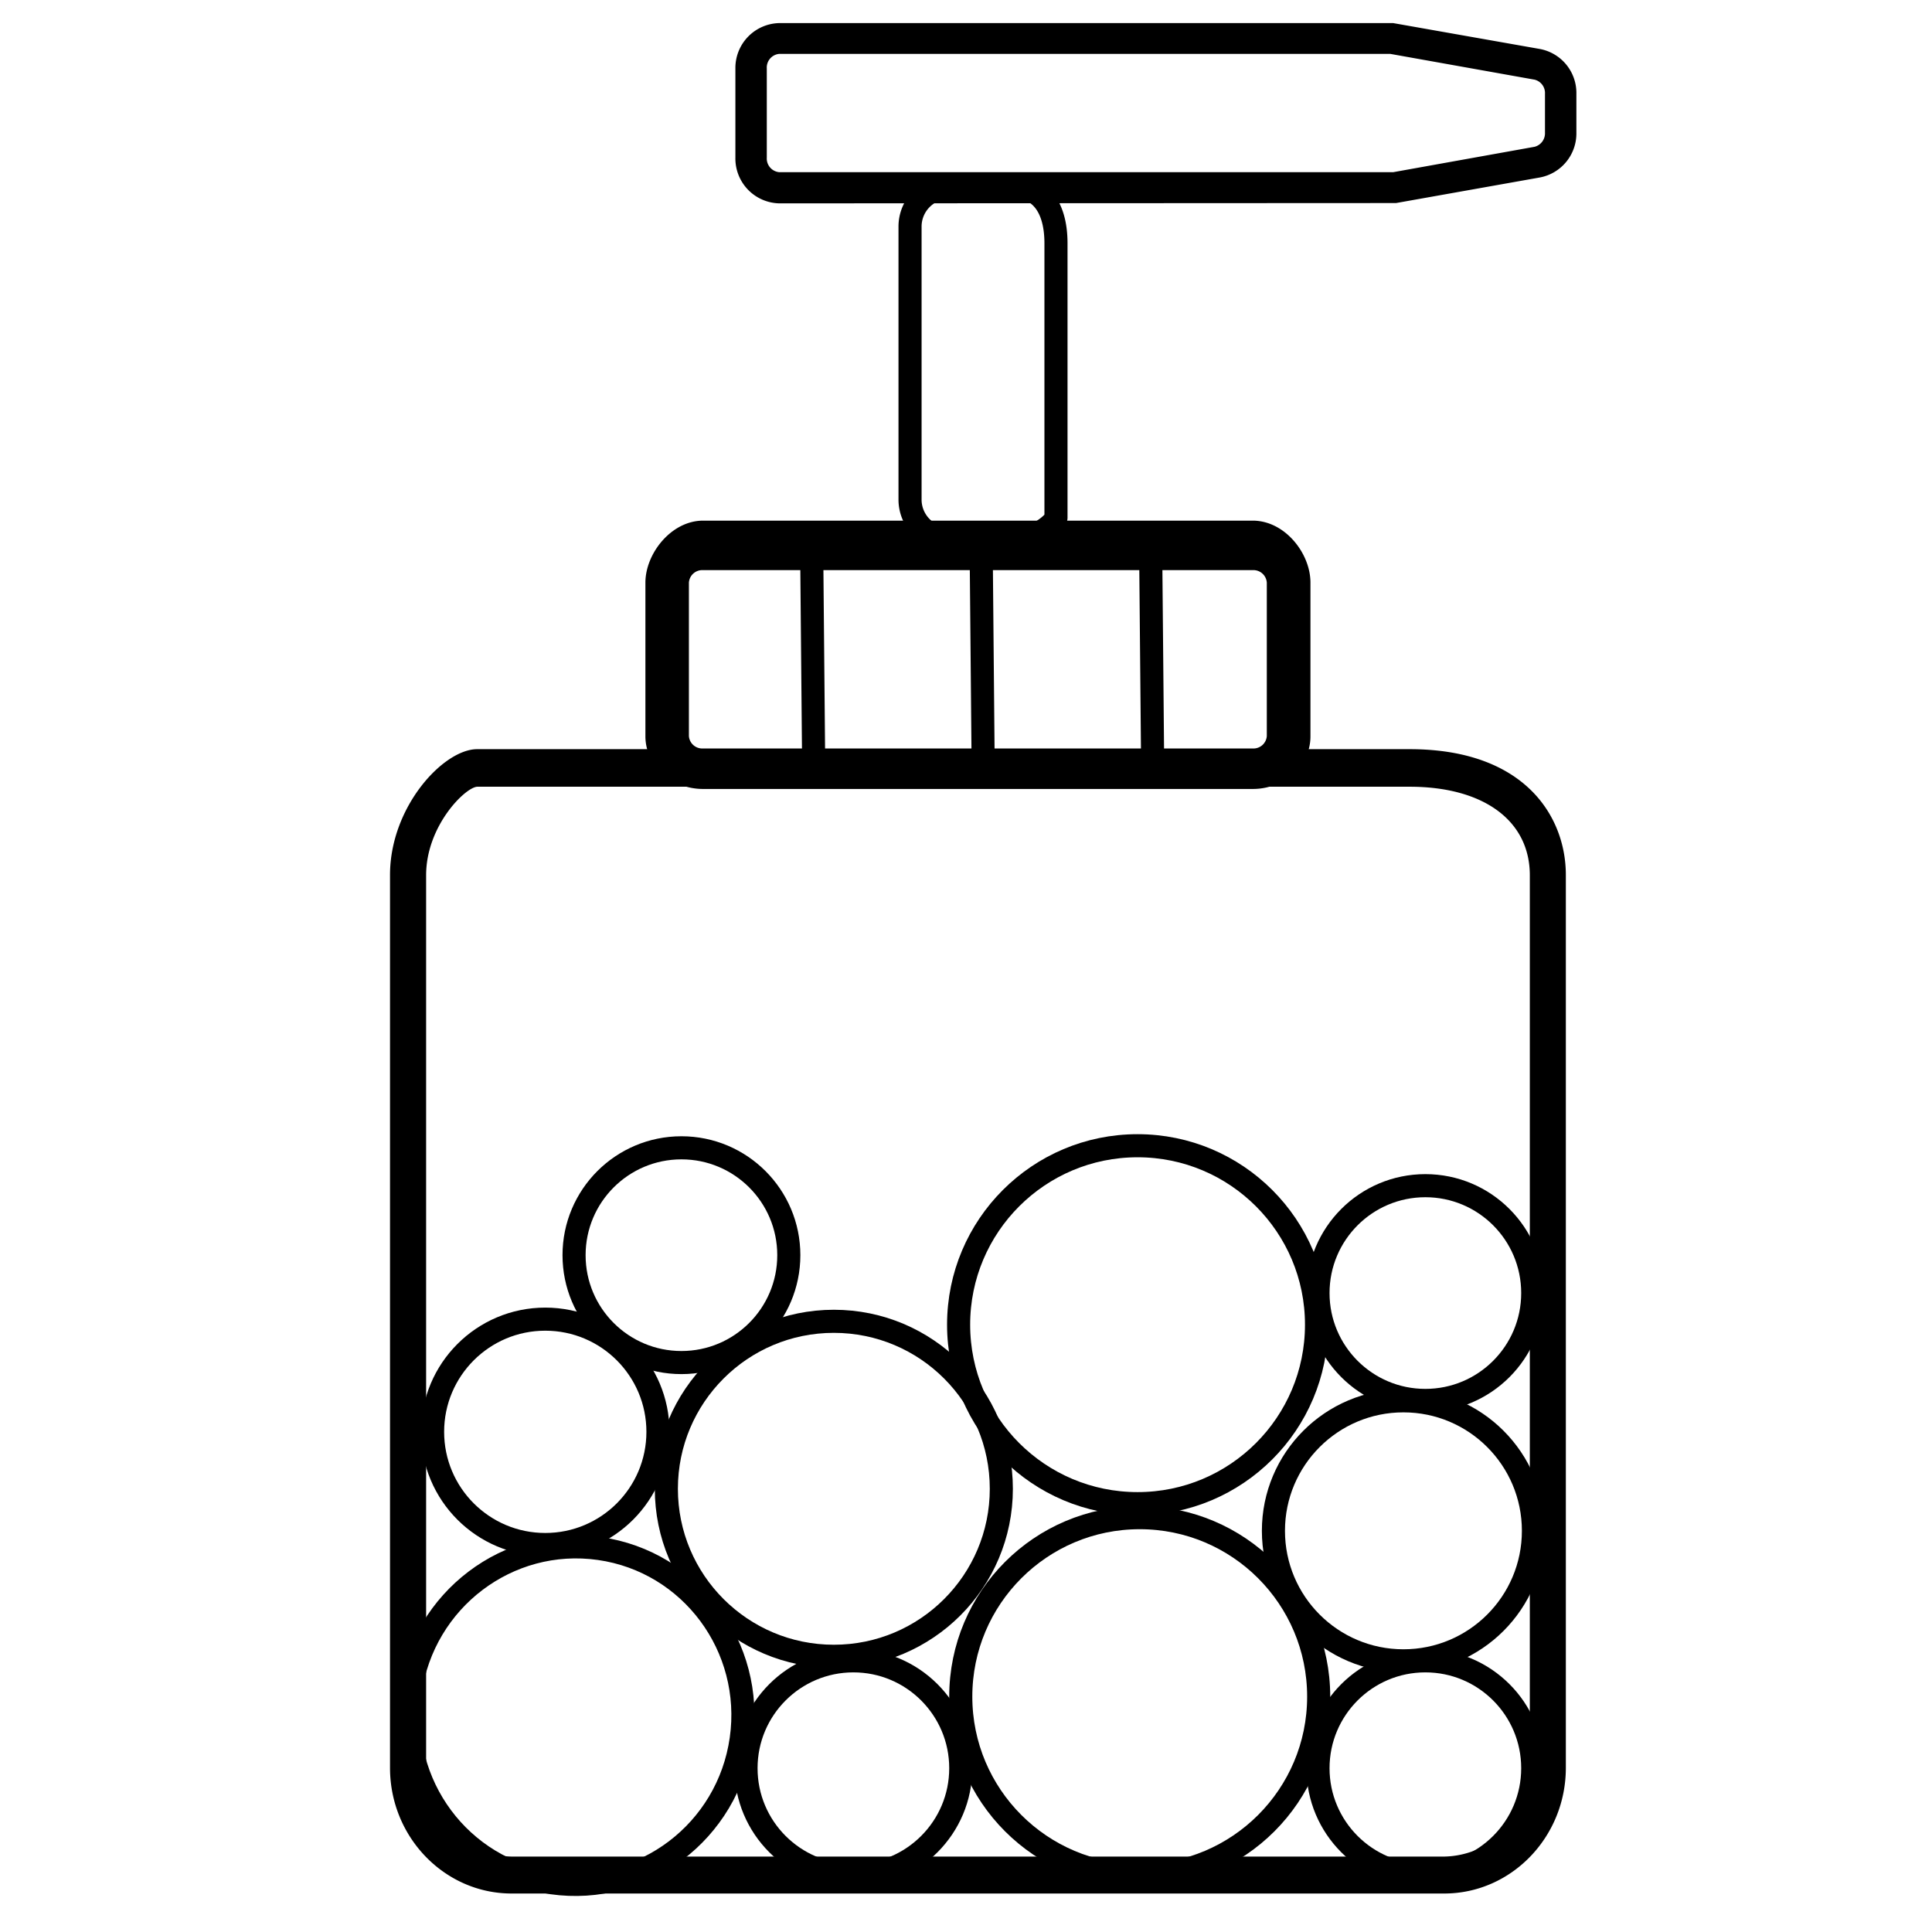<svg xmlns="http://www.w3.org/2000/svg" viewBox="0 0 251 251"><defs><style>.cls-1,.cls-2,.cls-3{stroke:#000;}.cls-1,.cls-2{stroke-miterlimit:10;}.cls-2,.cls-3{fill:none;stroke-width:3px;}.cls-3{stroke-linecap:round;stroke-linejoin:round;}</style></defs><title>Cleansers</title><g id="Cleansers"><path class="cls-1" d="M162.75,102H91.35c-3.87,0-7-2.85-7-6.35V75.69c0-3.51,3.15-7.55,7-7.55h71.4c3.88,0,7,4,7,7.55V95.63C169.78,99.13,166.63,102,162.75,102ZM91.35,73.57A2.24,2.24,0,0,0,89,75.69V95.63a2.24,2.24,0,0,0,2.34,2.11h71.4a2.24,2.24,0,0,0,2.34-2.11V75.69a2.24,2.24,0,0,0-2.34-2.12Z"/><path d="M101.24,26.42a5.83,5.83,0,0,1-5.7-5.94V8.93A5.83,5.83,0,0,1,101.24,3H181l19.09,3.37a5.81,5.81,0,0,1,4.71,5.81v5.06a5.82,5.82,0,0,1-4.71,5.81l-18.72,3.33ZM180.62,7,101.24,7a1.78,1.78,0,0,0-1.62,1.89V20.48a1.78,1.78,0,0,0,1.62,1.89H181l18.37-3.3a1.81,1.81,0,0,0,1.35-1.83V12.18a1.79,1.79,0,0,0-1.35-1.83Z"/><path d="M187.63,246H66.47c-8.71,0-15.8-7.33-15.8-16.33v-116c0-8.86,6.95-16.34,11.32-16.34H183.14c15,0,20.29,8.8,20.29,16.34v116C203.43,238.67,196.34,246,187.63,246ZM62,102.21c-1.55.07-6.64,5.08-6.64,11.5v116a11.33,11.33,0,0,0,11.12,11.49H187.63a11.33,11.33,0,0,0,11.12-11.49v-116c0-7.09-6-11.5-15.61-11.5Z"/><circle class="cls-2" cx="108.33" cy="193.42" r="21.76"/><circle class="cls-2" cx="70.84" cy="186.02" r="14.64"/><circle class="cls-2" cx="148.07" cy="220.42" r="23.25"/><circle class="cls-2" cx="185.18" cy="229.72" r="13.95"/><circle class="cls-2" cx="110.87" cy="229.72" r="13.95"/><circle class="cls-2" cx="182.33" cy="198.88" r="16.89"/><ellipse class="cls-2" cx="74.78" cy="222.89" rx="21.93" ry="21.72" transform="translate(-156.42 265.48) rotate(-81.89)"/><circle class="cls-2" cx="88.53" cy="163.07" r="13.95"/><circle class="cls-2" cx="147.79" cy="172.1" r="23.25"/><circle class="cls-2" cx="185.18" cy="167.99" r="13.95"/><line class="cls-2" x1="127.46" y1="70.08" x2="127.72" y2="98.42"/><line class="cls-2" x1="105.44" y1="70.08" x2="105.7" y2="98.42"/><line class="cls-2" x1="149.48" y1="70.08" x2="149.74" y2="98.42"/><path class="cls-3" d="M132,70h-8.58a5.1,5.1,0,0,1-5.19-5V29.34a5.1,5.1,0,0,1,5.19-5H132c2.87,0,5.19,2.24,5.19,7.28V67.25C137.2,67.73,134.88,70,132,70Z"/></g></svg>